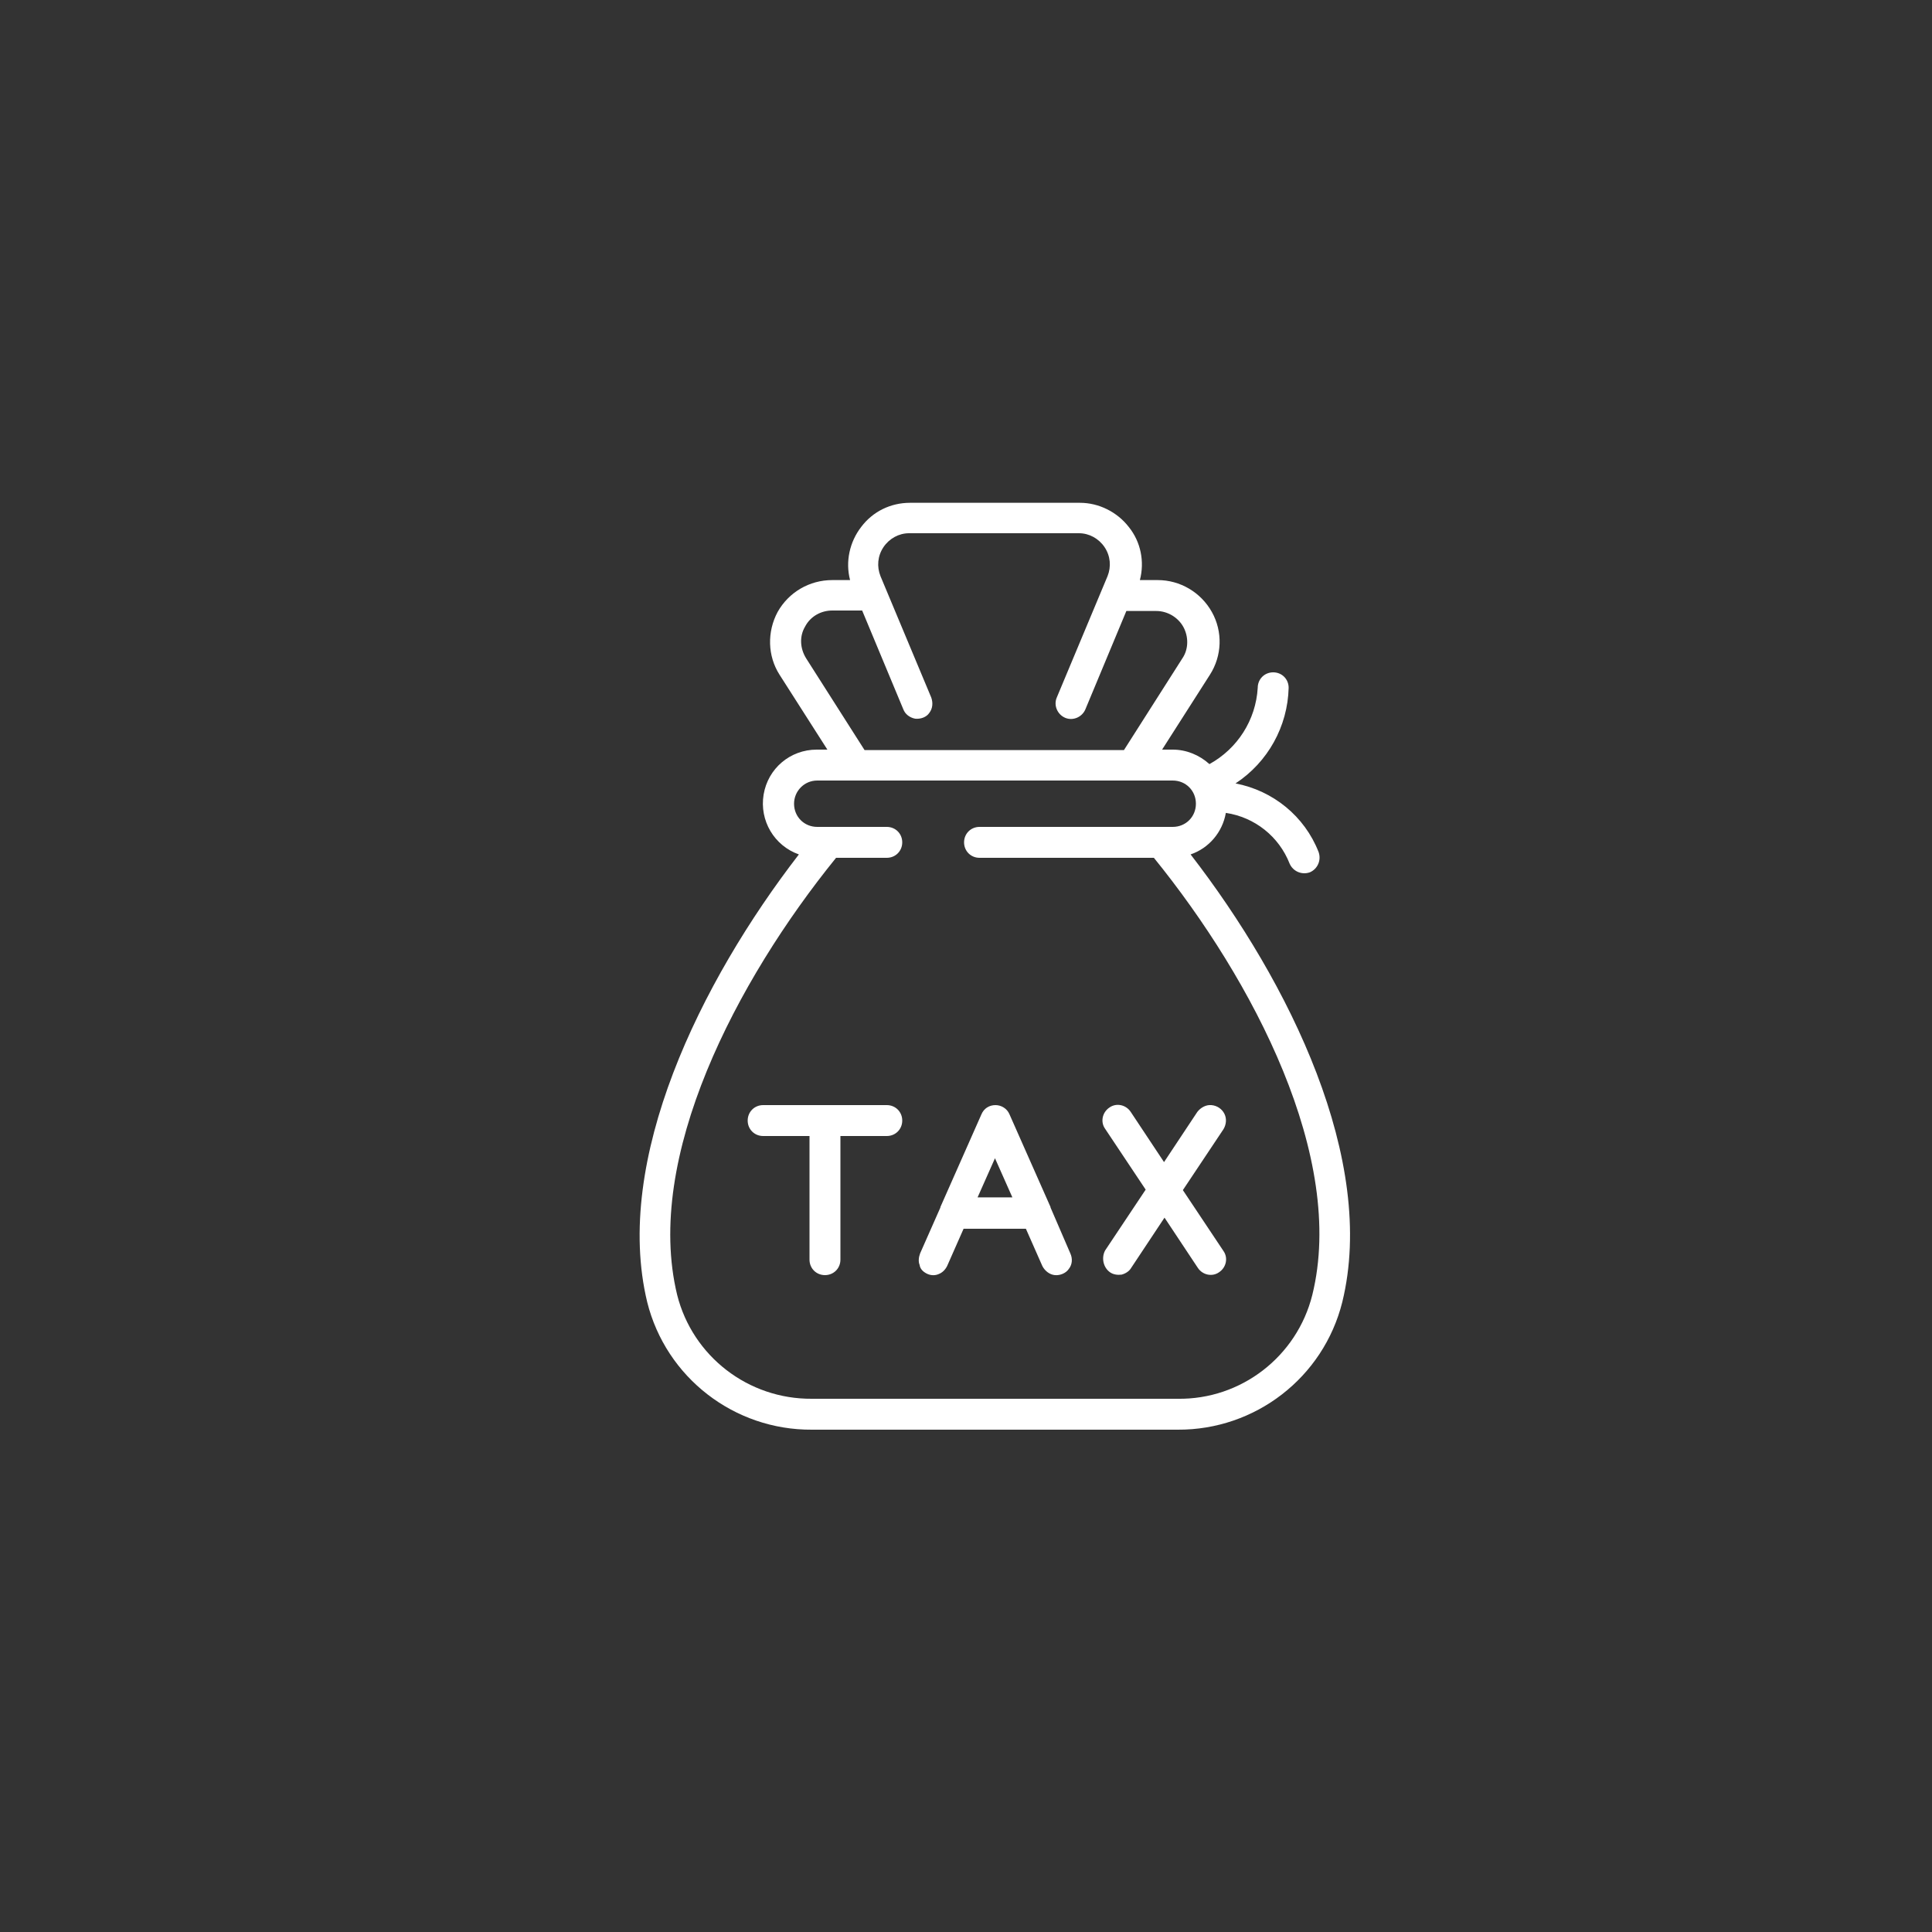 <?xml version="1.0" encoding="utf-8"?>
<!-- Generator: Adobe Illustrator 23.0.1, SVG Export Plug-In . SVG Version: 6.00 Build 0)  -->
<svg version="1.1" id="Layer_1" xmlns="http://www.w3.org/2000/svg" xmlns:xlink="http://www.w3.org/1999/xlink" x="0px" y="0px"
	 viewBox="0 0 40 40" style="enable-background:new 0 0 40 40;" xml:space="preserve">
<rect x="0" y="0" width="40" height="40" fill="#333333" stroke="none"/>
<style type="text/css">
	.st0{fill:#DAA8C4;}
	.st1{fill:#FFFFFF;}
	.st2{fill:none;}
	.st3{fill:#347238;}
	.st4{fill:none;stroke:#FFFFFF;stroke-width:0.299;stroke-miterlimit:10;}
	.st5{fill:#0650A0;}
	.st6{fill:#F0BF1A;}
	.st7{fill:#6491CB;}
	.st8{fill:#F47639;}
	.st9{fill:#03529F;}
</style>
<path class="st1" d="M17.31,17.76h1.05c0.18,0,0.32-0.14,0.32-0.32c0-0.18-0.14-0.32-0.32-0.32h-1.44c-0.27,0-0.48-0.21-0.48-0.48
	c0-0.26,0.21-0.48,0.48-0.48h7.36c0.27,0,0.48,0.21,0.48,0.48c0,0.27-0.21,0.48-0.48,0.48h-4c-0.18,0-0.32,0.14-0.32,0.32
	c0,0.18,0.14,0.32,0.32,0.32h3.61c2.06,2.54,3.98,6.21,3.28,9.05c-0.32,1.28-1.48,2.17-2.79,2.15h-7.57
	c-1.32,0.01-2.47-0.88-2.79-2.15C13.33,23.97,15.25,20.3,17.31,17.76L17.31,17.76z M16.67,12.97c0.11-0.21,0.33-0.33,0.56-0.33h0.62
	l0.85,2.04c0.04,0.11,0.14,0.18,0.25,0.2c0.11,0.01,0.23-0.03,0.29-0.12c0.07-0.09,0.08-0.21,0.04-0.32l-1.05-2.51
	c-0.08-0.2-0.06-0.42,0.06-0.6c0.12-0.18,0.32-0.29,0.53-0.29h3.52c0.21,0,0.41,0.11,0.53,0.29c0.12,0.18,0.14,0.4,0.06,0.6
	l-1.05,2.51c-0.07,0.16,0.01,0.35,0.17,0.42s0.35-0.01,0.42-0.17l0.85-2.04h0.62c0.23,0,0.45,0.13,0.56,0.33
	c0.11,0.2,0.11,0.46-0.02,0.65l-1.21,1.9H17.9l-1.21-1.9C16.56,13.42,16.55,13.17,16.67,12.97 M13.4,26.96
	c0.39,1.56,1.8,2.65,3.41,2.64h7.57c1.61,0.01,3.02-1.08,3.41-2.64c0.72-2.93-1.09-6.62-3.14-9.27c0.38-0.13,0.66-0.46,0.73-0.86
	c0.6,0.09,1.1,0.49,1.32,1.05c0.07,0.16,0.25,0.24,0.42,0.18c0.16-0.07,0.24-0.25,0.18-0.42c-0.29-0.74-0.94-1.27-1.72-1.42
	c0.67-0.44,1.08-1.18,1.1-1.98c0-0.18-0.14-0.32-0.32-0.32c-0.18,0-0.32,0.14-0.32,0.32c-0.04,0.67-0.42,1.26-1,1.58
	c-0.21-0.19-0.48-0.3-0.76-0.3h-0.22l0.99-1.55c0.25-0.39,0.27-0.89,0.04-1.3c-0.23-0.41-0.66-0.66-1.12-0.66H23.6
	c0.1-0.38,0.02-0.79-0.23-1.1c-0.24-0.31-0.62-0.5-1.01-0.5h-3.52c-0.4,0-0.77,0.18-1.01,0.5c-0.24,0.31-0.33,0.72-0.23,1.1h-0.37
	c-0.47,0-0.9,0.25-1.13,0.66c-0.22,0.41-0.21,0.91,0.04,1.3l0.99,1.55h-0.22c-0.55,0-1.01,0.39-1.1,0.93
	c-0.09,0.54,0.22,1.06,0.73,1.24C14.5,20.33,12.69,24.02,13.4,26.96"/>
<rect x="13.2" y="10.4" class="st2" width="14.8" height="19.2"/>
<path class="st1" d="M15.8,23.52h0.96v2.56c0,0.18,0.14,0.32,0.32,0.32c0.18,0,0.32-0.14,0.32-0.32v-2.56h0.96
	c0.18,0,0.32-0.14,0.32-0.32s-0.14-0.32-0.32-0.32H15.8c-0.18,0-0.32,0.14-0.32,0.32S15.62,23.52,15.8,23.52"/>
<path class="st1" d="M22.98,26.34c0.07,0.05,0.16,0.06,0.24,0.05c0.08-0.02,0.16-0.07,0.2-0.14l0.69-1.04l0.69,1.04
	c0.1,0.15,0.3,0.19,0.44,0.09c0.15-0.1,0.19-0.3,0.09-0.44l-0.84-1.26l0.84-1.26c0.06-0.1,0.07-0.22,0.02-0.32
	c-0.05-0.1-0.15-0.17-0.27-0.18c-0.11-0.01-0.22,0.05-0.29,0.14l-0.69,1.04l-0.69-1.04c-0.1-0.15-0.3-0.19-0.44-0.09
	c-0.15,0.1-0.19,0.3-0.09,0.44l0.84,1.26l-0.84,1.26C22.8,26.04,22.84,26.24,22.98,26.34"/>
<path class="st1" d="M20.6,23.98l0.36,0.81h-0.72L20.6,23.98z M19.19,26.37c0.08,0.04,0.17,0.04,0.24,0.01
	c0.08-0.03,0.14-0.09,0.18-0.17l0.34-0.77h1.29l0.34,0.77c0.05,0.1,0.15,0.18,0.26,0.19c0.11,0.01,0.23-0.04,0.29-0.13
	c0.07-0.09,0.08-0.21,0.03-0.32L21.75,25l0-0.01l-0.85-1.92c-0.05-0.12-0.17-0.19-0.29-0.19c-0.13,0-0.24,0.07-0.29,0.19l-0.85,1.92
	l0,0.01l-0.42,0.95c-0.03,0.08-0.04,0.17-0.01,0.24C19.05,26.27,19.11,26.33,19.19,26.37"/>
</svg>
